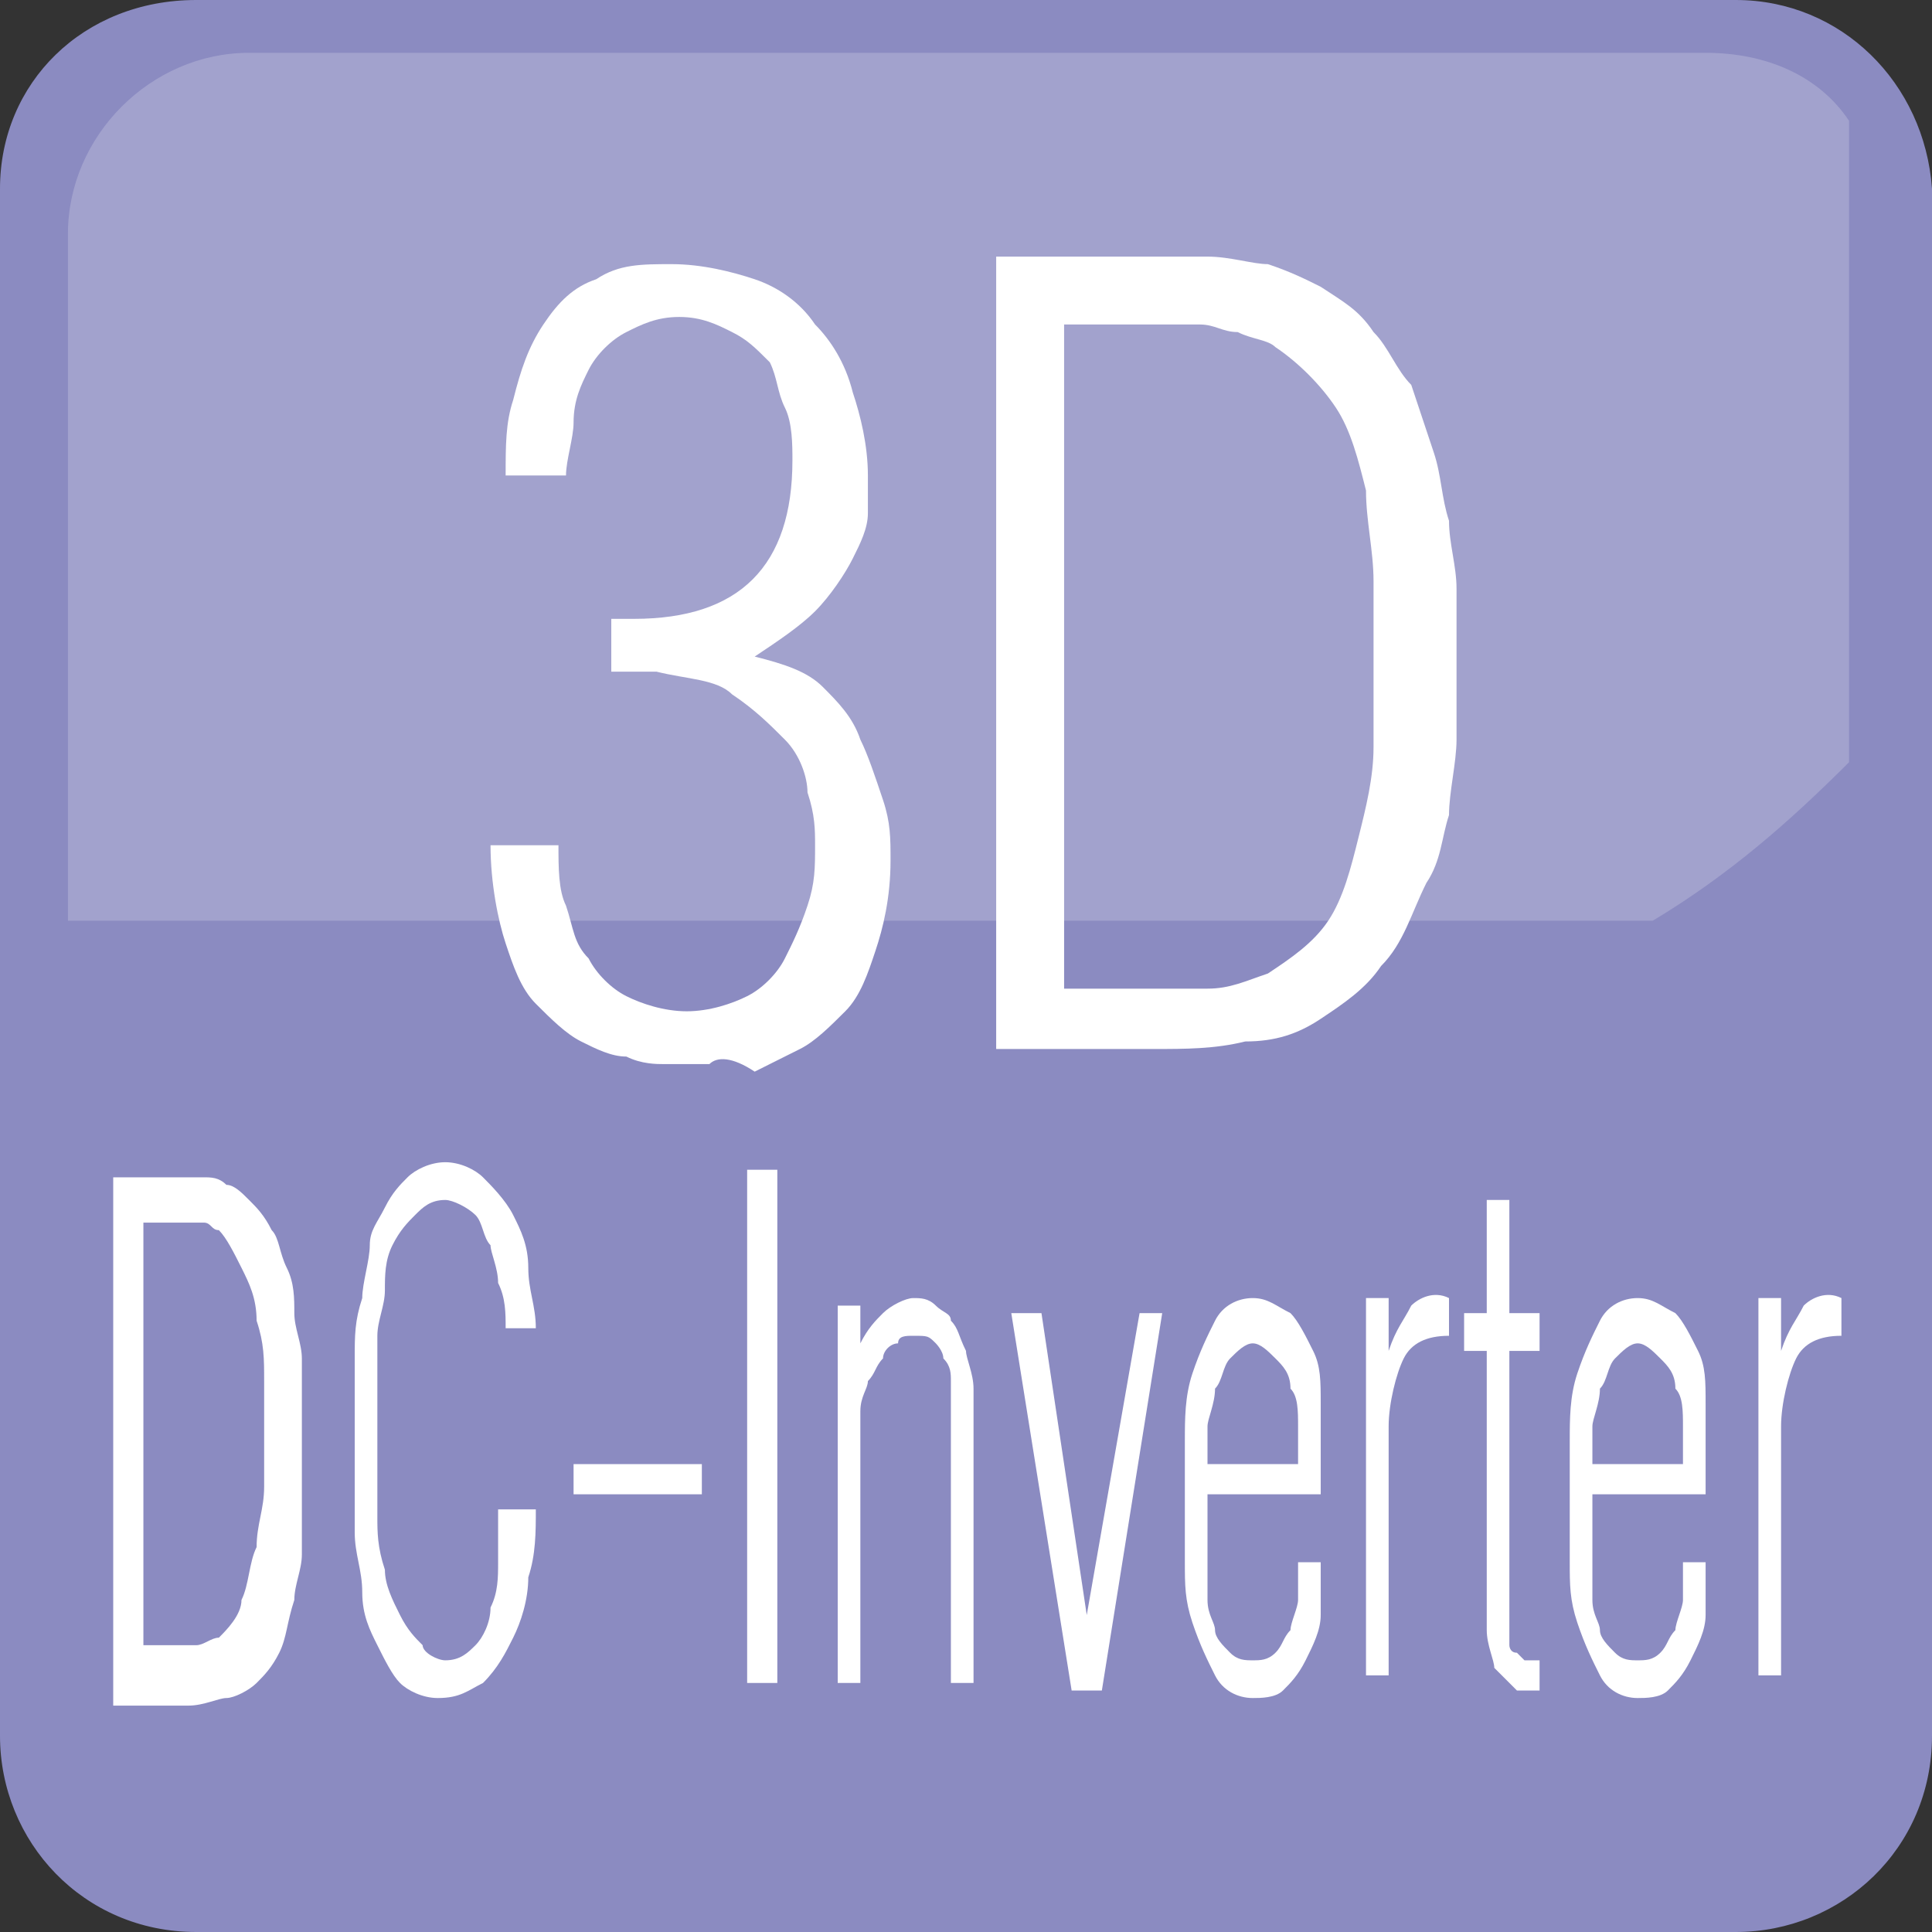 <svg width="50" height="50" viewBox="0 0 50 50" fill="none" xmlns="http://www.w3.org/2000/svg">
<rect x="0" y="0" width="50" height="50" fill="#333333" stroke="none"/>
<path d="M5.078 0C2.148 0 0 2.148 0 4.883V44.922C0 47.656 2.148 50 5.078 50H44.922C47.656 50 50 47.852 50 44.922V4.883C49.805 2.148 47.656 0 44.922 0H5.078Z" fill="#8B8BC1"/>
<path opacity="0.2" d="M6.445 1.367C3.906 1.367 1.758 3.516 1.758 6.055V23.828H42.773C44.727 22.656 46.289 21.289 47.852 19.727V3.125C47.07 1.953 45.703 1.367 44.141 1.367H6.445Z" fill="white"/>
<path d="M2.93 30.469H4.492C4.688 30.469 4.883 30.469 5.273 30.469C5.469 30.469 5.664 30.469 5.859 30.664C6.055 30.664 6.25 30.859 6.445 31.055C6.641 31.25 6.836 31.445 7.031 31.836C7.227 32.031 7.227 32.422 7.422 32.812C7.617 33.203 7.617 33.594 7.617 33.984C7.617 34.375 7.812 34.766 7.812 35.156C7.812 35.547 7.812 35.938 7.812 36.328C7.812 36.719 7.812 37.109 7.812 37.5C7.812 37.891 7.812 38.281 7.812 38.867C7.812 39.258 7.812 39.648 7.812 40.234C7.812 40.625 7.617 41.016 7.617 41.406C7.422 41.992 7.422 42.383 7.227 42.773C7.031 43.164 6.836 43.359 6.641 43.555C6.445 43.75 6.055 43.945 5.859 43.945C5.664 43.945 5.273 44.141 4.883 44.141H2.93V30.469ZM3.711 42.578H4.492C4.688 42.578 4.883 42.578 5.078 42.578C5.273 42.578 5.469 42.383 5.664 42.383C5.859 42.188 6.25 41.797 6.25 41.406C6.445 41.016 6.445 40.43 6.641 40.039C6.641 39.453 6.836 39.062 6.836 38.477C6.836 37.891 6.836 37.5 6.836 37.109C6.836 36.719 6.836 36.133 6.836 35.742C6.836 35.156 6.836 34.766 6.641 34.18C6.641 33.594 6.445 33.203 6.25 32.812C6.055 32.422 5.859 32.031 5.664 31.836C5.469 31.836 5.469 31.641 5.273 31.641C5.078 31.641 5.078 31.641 4.883 31.641C4.688 31.641 4.688 31.641 4.492 31.641C4.297 31.641 4.297 31.641 4.102 31.641H3.711V42.578Z" fill="white"/>
<path d="M13.867 39.062C13.867 39.648 13.867 40.234 13.672 40.82C13.672 41.406 13.477 41.992 13.281 42.383C13.086 42.773 12.891 43.164 12.5 43.555C12.109 43.75 11.914 43.945 11.328 43.945C10.938 43.945 10.547 43.75 10.352 43.555C10.156 43.359 9.961 42.969 9.766 42.578C9.57 42.188 9.375 41.797 9.375 41.211C9.375 40.625 9.18 40.234 9.18 39.648C9.18 39.062 9.18 38.477 9.18 38.086C9.18 37.5 9.18 37.109 9.18 36.523C9.18 36.133 9.18 35.547 9.18 35.156C9.18 34.57 9.18 34.18 9.375 33.594C9.375 33.203 9.57 32.617 9.57 32.227C9.57 31.836 9.766 31.641 9.961 31.25C10.156 30.859 10.352 30.664 10.547 30.469C10.742 30.273 11.133 30.078 11.523 30.078C11.914 30.078 12.305 30.273 12.5 30.469C12.695 30.664 13.086 31.055 13.281 31.445C13.477 31.836 13.672 32.227 13.672 32.812C13.672 33.398 13.867 33.789 13.867 34.375H13.086C13.086 33.984 13.086 33.594 12.891 33.203C12.891 32.812 12.695 32.422 12.695 32.227C12.5 32.031 12.5 31.641 12.305 31.445C12.109 31.25 11.719 31.055 11.523 31.055C11.133 31.055 10.938 31.25 10.742 31.445C10.547 31.641 10.352 31.836 10.156 32.227C9.961 32.617 9.961 33.008 9.961 33.398C9.961 33.789 9.766 34.18 9.766 34.57C9.766 34.961 9.766 35.352 9.766 35.742C9.766 36.133 9.766 36.523 9.766 36.719C9.766 37.109 9.766 37.5 9.766 37.891C9.766 38.281 9.766 38.672 9.766 39.258C9.766 39.648 9.766 40.039 9.961 40.625C9.961 41.016 10.156 41.406 10.352 41.797C10.547 42.188 10.742 42.383 10.938 42.578C10.938 42.773 11.328 42.969 11.523 42.969C11.914 42.969 12.109 42.773 12.305 42.578C12.5 42.383 12.695 41.992 12.695 41.602C12.891 41.211 12.891 40.82 12.891 40.43C12.891 40.039 12.891 39.648 12.891 39.062H13.867Z" fill="white"/>
<path d="M18.164 37.891V38.672H14.844V37.891H18.164Z" fill="white"/>
<path d="M19.336 43.555V30.273H20.117V43.555H19.336Z" fill="white"/>
<path d="M22.266 43.555H21.68V33.789H22.266V34.766C22.461 34.375 22.656 34.18 22.852 33.984C23.047 33.789 23.438 33.594 23.633 33.594C23.828 33.594 24.023 33.594 24.219 33.789C24.414 33.984 24.609 33.984 24.609 34.18C24.805 34.375 24.805 34.57 25 34.961C25 35.156 25.195 35.547 25.195 35.938V43.555H24.609V36.523C24.609 36.328 24.609 35.938 24.609 35.742C24.609 35.547 24.609 35.352 24.414 35.156C24.414 34.961 24.219 34.766 24.219 34.766C24.023 34.57 24.023 34.57 23.633 34.57C23.438 34.57 23.242 34.57 23.242 34.766C23.047 34.766 22.852 34.961 22.852 35.156C22.656 35.352 22.656 35.547 22.461 35.742C22.461 35.938 22.266 36.133 22.266 36.523V43.555Z" fill="white"/>
<path d="M28.125 41.797L29.492 33.984H30.078L28.516 43.75H27.734L26.172 33.984H26.953L28.125 41.797Z" fill="white"/>
<path d="M34.18 38.672H31.25C31.25 38.867 31.25 39.062 31.25 39.453C31.25 39.648 31.25 40.039 31.25 40.43C31.25 40.82 31.25 41.016 31.25 41.406C31.25 41.797 31.445 41.992 31.445 42.188C31.445 42.383 31.641 42.578 31.836 42.773C32.031 42.969 32.227 42.969 32.422 42.969C32.617 42.969 32.812 42.969 33.008 42.773C33.203 42.578 33.203 42.383 33.398 42.188C33.398 41.992 33.594 41.602 33.594 41.406C33.594 41.016 33.594 40.82 33.594 40.43H34.18C34.18 40.82 34.18 41.211 34.18 41.797C34.18 42.188 33.984 42.578 33.789 42.969C33.594 43.359 33.398 43.555 33.203 43.75C33.008 43.945 32.617 43.945 32.422 43.945C32.031 43.945 31.641 43.75 31.445 43.359C31.25 42.969 31.055 42.578 30.859 41.992C30.664 41.406 30.664 41.016 30.664 40.43C30.664 39.844 30.664 39.258 30.664 38.867C30.664 38.281 30.664 37.891 30.664 37.305C30.664 36.719 30.664 36.133 30.859 35.547C31.055 34.961 31.25 34.57 31.445 34.18C31.641 33.789 32.031 33.594 32.422 33.594C32.812 33.594 33.008 33.789 33.398 33.984C33.594 34.18 33.789 34.57 33.984 34.961C34.18 35.352 34.18 35.742 34.18 36.328C34.18 36.719 34.18 37.305 34.18 37.695V38.672ZM33.594 37.891C33.594 37.5 33.594 37.305 33.594 36.914C33.594 36.523 33.594 36.133 33.398 35.938C33.398 35.547 33.203 35.352 33.008 35.156C32.812 34.961 32.617 34.766 32.422 34.766C32.227 34.766 32.031 34.961 31.836 35.156C31.641 35.352 31.641 35.742 31.445 35.938C31.445 36.328 31.25 36.719 31.25 36.914C31.25 37.305 31.25 37.695 31.25 37.891H33.594Z" fill="white"/>
<path d="M35.938 34.961C36.133 34.375 36.328 34.179 36.523 33.789C36.719 33.594 37.109 33.398 37.5 33.594V34.57C36.914 34.57 36.523 34.766 36.328 35.156C36.133 35.547 35.938 36.328 35.938 36.914V43.359H35.352V33.594H35.938V34.961Z" fill="white"/>
<path d="M40.039 43.75C39.844 43.75 39.844 43.75 39.648 43.75C39.453 43.75 39.258 43.75 39.258 43.75C39.062 43.555 38.867 43.359 38.672 43.164C38.672 42.969 38.477 42.578 38.477 42.188V34.961H37.891V33.984H38.477V31.055H39.062V33.984H39.844V34.961H39.062V42.188V42.383C39.062 42.578 39.062 42.578 39.062 42.578C39.062 42.578 39.062 42.773 39.258 42.773L39.453 42.969H39.648H39.844V43.75H40.039Z" fill="white"/>
<path d="M44.141 38.672H41.211C41.211 38.867 41.211 39.062 41.211 39.453C41.211 39.648 41.211 40.039 41.211 40.43C41.211 40.82 41.211 41.016 41.211 41.406C41.211 41.797 41.406 41.992 41.406 42.188C41.406 42.383 41.602 42.578 41.797 42.773C41.992 42.969 42.188 42.969 42.383 42.969C42.578 42.969 42.773 42.969 42.969 42.773C43.164 42.578 43.164 42.383 43.359 42.188C43.359 41.992 43.555 41.602 43.555 41.406C43.555 41.016 43.555 40.82 43.555 40.43H44.141C44.141 40.82 44.141 41.211 44.141 41.797C44.141 42.188 43.945 42.578 43.75 42.969C43.555 43.359 43.359 43.555 43.164 43.75C42.969 43.945 42.578 43.945 42.383 43.945C41.992 43.945 41.602 43.75 41.406 43.359C41.211 42.969 41.016 42.578 40.82 41.992C40.625 41.406 40.625 41.016 40.625 40.43C40.625 39.844 40.625 39.258 40.625 38.867C40.625 38.281 40.625 37.891 40.625 37.305C40.625 36.719 40.625 36.133 40.82 35.547C41.016 34.961 41.211 34.57 41.406 34.18C41.602 33.789 41.992 33.594 42.383 33.594C42.773 33.594 42.969 33.789 43.359 33.984C43.555 34.18 43.75 34.57 43.945 34.961C44.141 35.352 44.141 35.742 44.141 36.328C44.141 36.719 44.141 37.305 44.141 37.695V38.672ZM43.555 37.891C43.555 37.5 43.555 37.305 43.555 36.914C43.555 36.523 43.555 36.133 43.359 35.938C43.359 35.547 43.164 35.352 42.969 35.156C42.773 34.961 42.578 34.766 42.383 34.766C42.188 34.766 41.992 34.961 41.797 35.156C41.602 35.352 41.602 35.742 41.406 35.938C41.406 36.328 41.211 36.719 41.211 36.914C41.211 37.305 41.211 37.695 41.211 37.891H43.555Z" fill="white"/>
<path d="M46.094 34.961C46.289 34.375 46.484 34.179 46.68 33.789C46.875 33.594 47.266 33.398 47.656 33.594V34.57C47.07 34.57 46.68 34.766 46.484 35.156C46.289 35.547 46.094 36.328 46.094 36.914V43.359H45.508V33.594H46.094V34.961Z" fill="white"/>
<path d="M15.82 17.383V16.016H16.406C19.141 16.016 20.508 14.648 20.508 11.914C20.508 11.523 20.508 10.938 20.312 10.547C20.117 10.156 20.117 9.766 19.922 9.375C19.531 8.984 19.336 8.789 18.945 8.594C18.555 8.398 18.164 8.203 17.578 8.203C16.992 8.203 16.602 8.398 16.211 8.594C15.82 8.789 15.43 9.18 15.234 9.57C15.039 9.961 14.844 10.352 14.844 10.938C14.844 11.328 14.648 11.914 14.648 12.305H13.086C13.086 11.523 13.086 10.938 13.281 10.352C13.477 9.57 13.672 8.984 14.062 8.398C14.453 7.812 14.844 7.422 15.43 7.227C16.016 6.836 16.602 6.836 17.383 6.836C18.164 6.836 18.945 7.031 19.531 7.227C20.117 7.422 20.703 7.812 21.094 8.398C21.484 8.789 21.875 9.375 22.07 10.156C22.266 10.742 22.461 11.523 22.461 12.305C22.461 12.5 22.461 12.891 22.461 13.281C22.461 13.672 22.266 14.062 22.07 14.453C21.875 14.844 21.484 15.43 21.094 15.82C20.703 16.211 20.117 16.602 19.531 16.992C20.312 17.188 20.898 17.383 21.289 17.773C21.68 18.164 22.07 18.555 22.266 19.141C22.461 19.531 22.656 20.117 22.852 20.703C23.047 21.289 23.047 21.68 23.047 22.266C23.047 23.242 22.852 24.023 22.656 24.609C22.461 25.195 22.266 25.781 21.875 26.172C21.484 26.562 21.094 26.953 20.703 27.148C20.312 27.344 19.922 27.539 19.531 27.734C18.945 27.344 18.555 27.344 18.359 27.539C17.969 27.539 17.773 27.539 17.773 27.539C17.773 27.539 17.578 27.539 17.188 27.539C16.992 27.539 16.602 27.539 16.211 27.344C15.82 27.344 15.43 27.148 15.039 26.953C14.648 26.758 14.258 26.367 13.867 25.977C13.477 25.586 13.281 25 13.086 24.414C12.891 23.828 12.695 22.852 12.695 21.875H14.453C14.453 22.461 14.453 23.047 14.648 23.438C14.844 24.023 14.844 24.414 15.234 24.805C15.43 25.195 15.82 25.586 16.211 25.781C16.602 25.977 17.188 26.172 17.773 26.172C18.359 26.172 18.945 25.977 19.336 25.781C19.727 25.586 20.117 25.195 20.312 24.805C20.508 24.414 20.703 24.023 20.898 23.438C21.094 22.852 21.094 22.461 21.094 21.875C21.094 21.484 21.094 21.094 20.898 20.508C20.898 20.117 20.703 19.531 20.312 19.141C19.922 18.75 19.531 18.359 18.945 17.969C18.555 17.578 17.773 17.578 16.992 17.383H15.82Z" fill="white"/>
<path d="M25.781 6.641H29.492C30.078 6.641 30.664 6.641 31.25 6.641C31.836 6.641 32.422 6.836 32.812 6.836C33.398 7.031 33.789 7.227 34.18 7.422C34.766 7.812 35.156 8.008 35.547 8.594C35.938 8.984 36.133 9.57 36.523 9.961C36.719 10.547 36.914 11.133 37.109 11.719C37.305 12.305 37.305 12.891 37.5 13.477C37.5 14.062 37.695 14.648 37.695 15.234C37.695 15.82 37.695 16.406 37.695 17.188C37.695 17.773 37.695 18.555 37.695 19.141C37.695 19.727 37.5 20.508 37.5 21.094C37.305 21.68 37.305 22.266 36.914 22.852C36.523 23.633 36.328 24.414 35.742 25C35.352 25.586 34.766 25.977 34.18 26.367C33.594 26.758 33.008 26.953 32.227 26.953C31.445 27.148 30.664 27.148 29.883 27.148H25.781V6.641ZM27.539 25.586H29.688C30.273 25.586 30.664 25.586 31.25 25.586C31.836 25.586 32.227 25.391 32.812 25.195C33.398 24.805 33.984 24.414 34.375 23.828C34.766 23.242 34.961 22.461 35.156 21.68C35.352 20.898 35.547 20.117 35.547 19.336C35.547 18.555 35.547 17.773 35.547 17.188C35.547 16.602 35.547 15.82 35.547 15.039C35.547 14.258 35.352 13.477 35.352 12.695C35.156 11.914 34.961 11.133 34.57 10.547C34.18 9.961 33.594 9.375 33.008 8.984C32.812 8.789 32.422 8.789 32.031 8.594C31.641 8.594 31.445 8.398 31.055 8.398C30.664 8.398 30.273 8.398 30.078 8.398C29.688 8.398 29.492 8.398 29.102 8.398H27.539V25.586Z" fill="white"/>
</svg>
